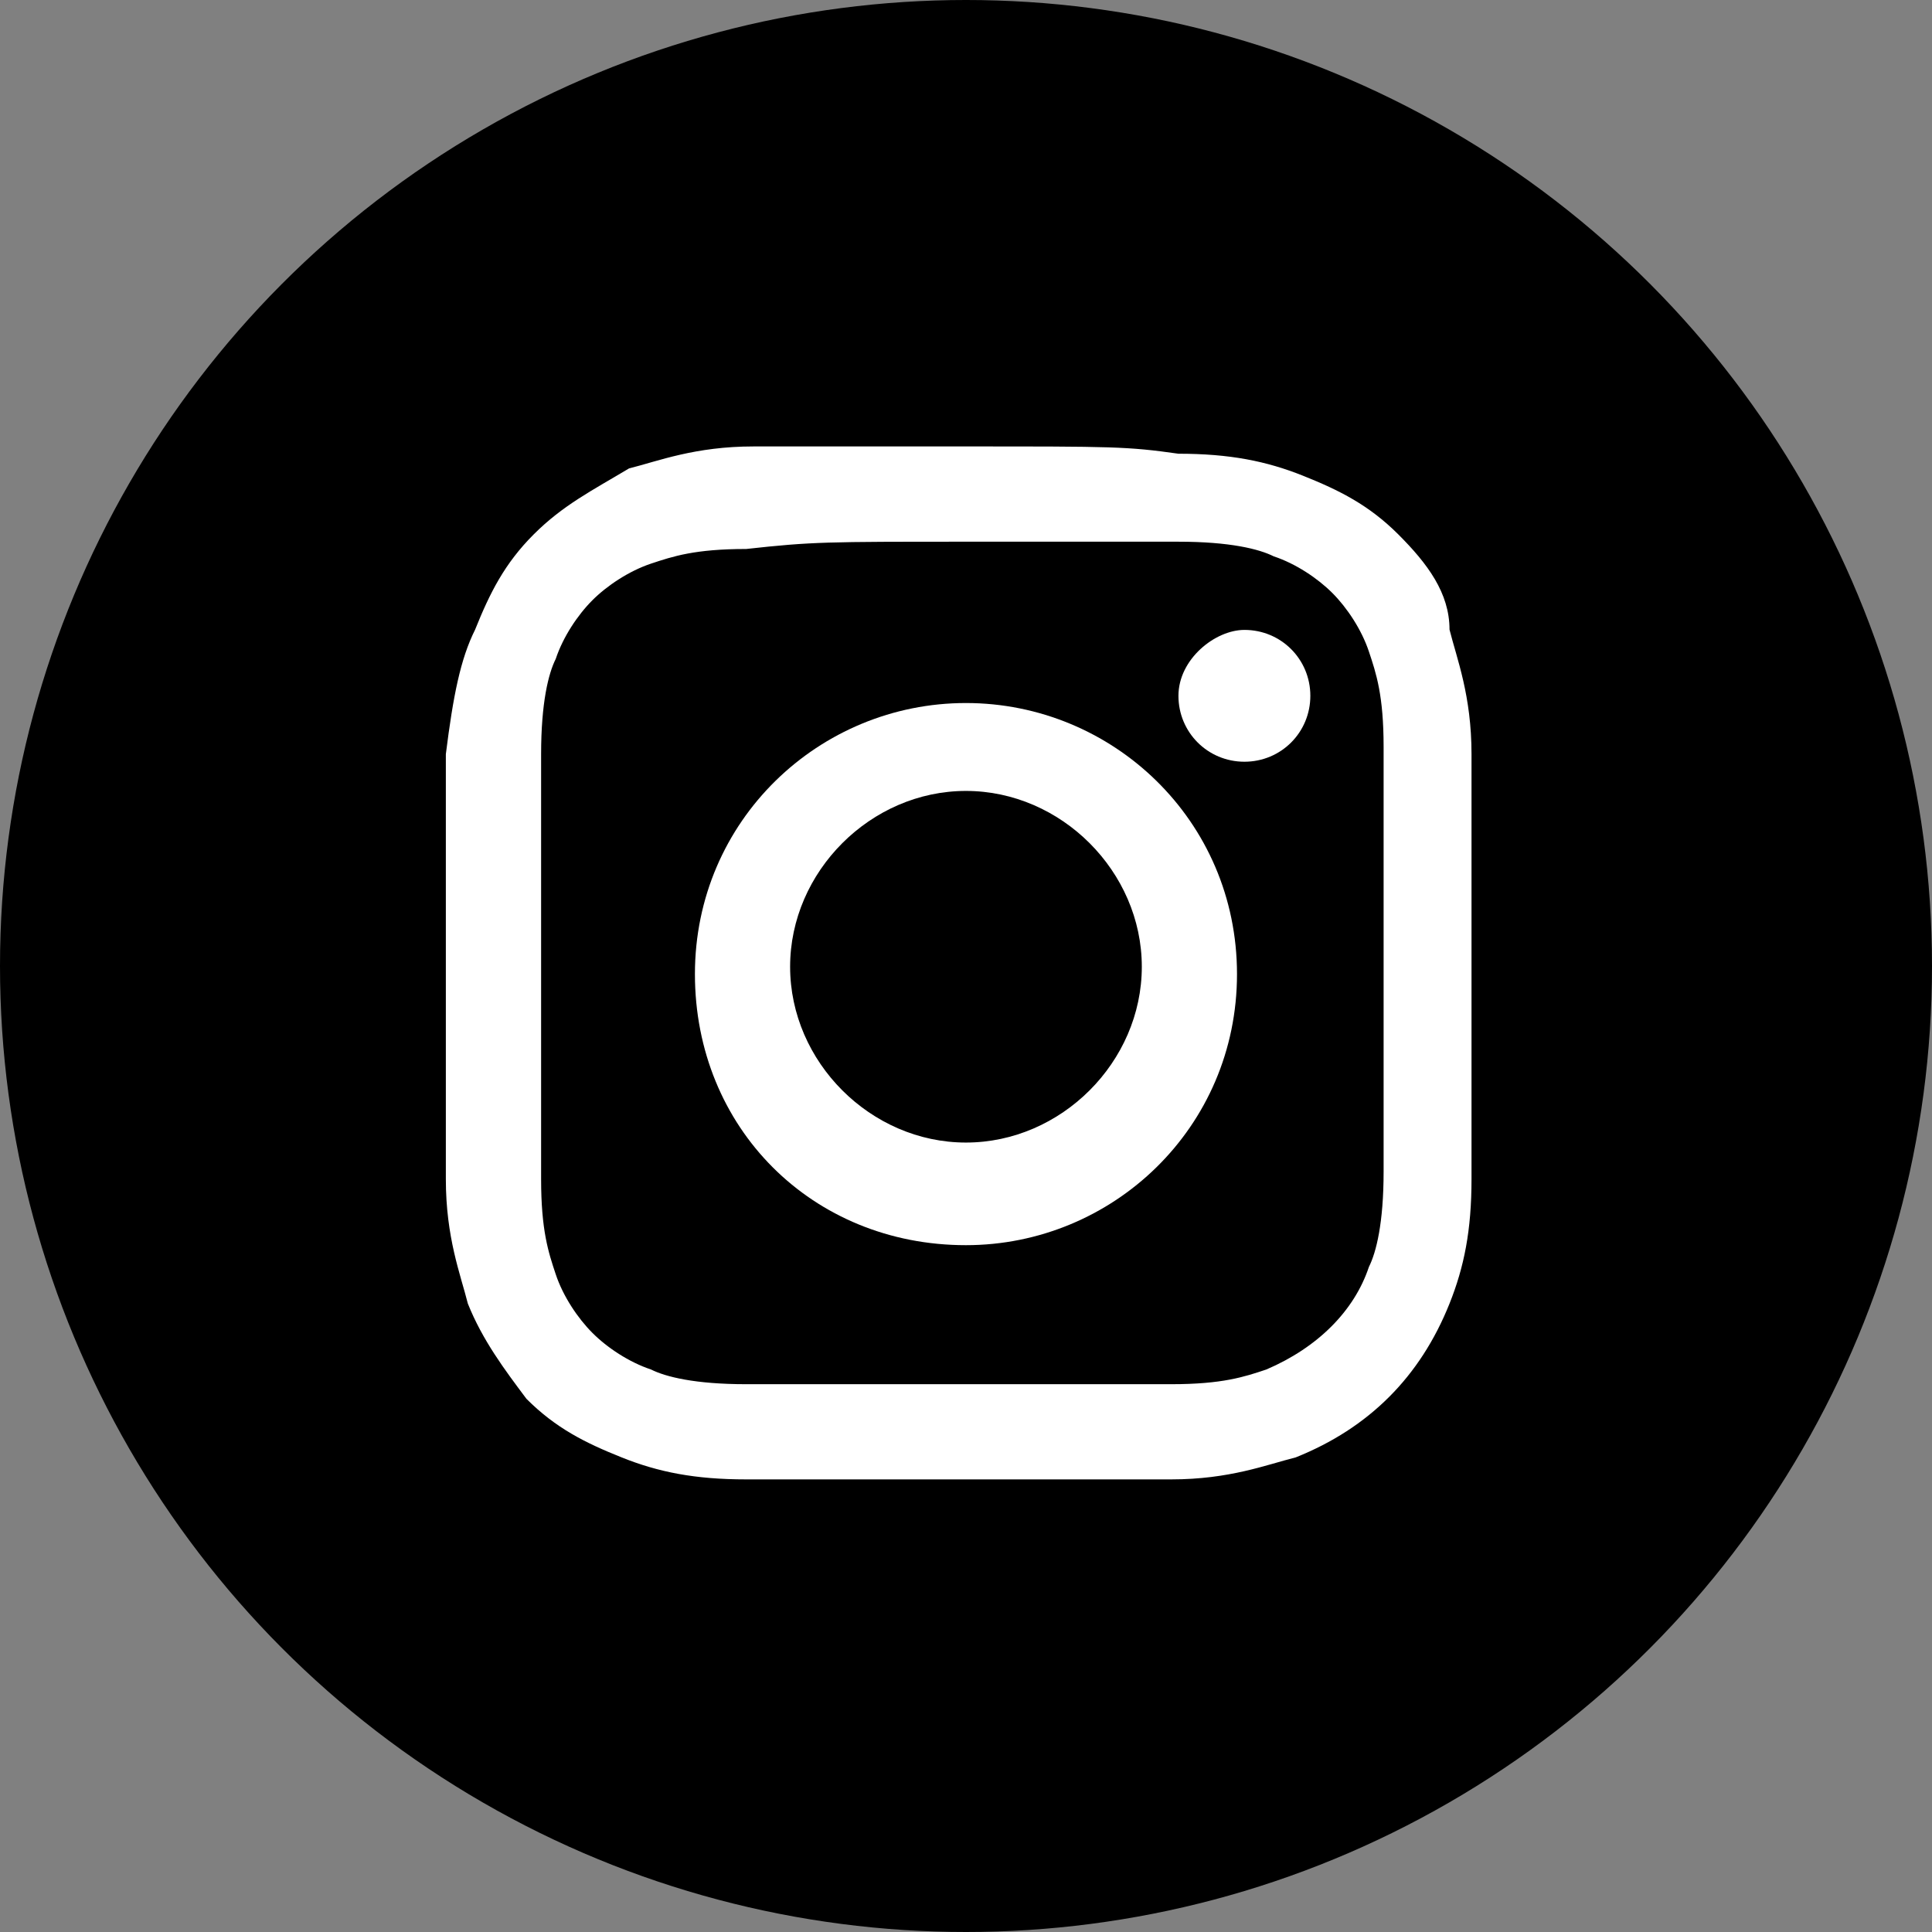 <?xml version="1.0" encoding="UTF-8"?> <svg xmlns="http://www.w3.org/2000/svg" width="26" height="26" viewBox="0 0 26 26" fill="none"><rect x="0" y="0" width="26" height="26" fill="#808080" stroke="none"/> <circle cx="13" cy="13" r="13" fill="black"></circle> <g clip-path="url(#clip0_329_454)"> <path d="M13 7.29C14.873 7.29 15.07 7.29 15.859 7.29C16.549 7.29 16.944 7.388 17.141 7.487C17.437 7.585 17.732 7.782 17.93 7.98C18.127 8.177 18.324 8.473 18.422 8.768C18.521 9.064 18.62 9.36 18.62 10.05C18.62 10.839 18.62 11.036 18.62 12.909C18.62 14.783 18.62 14.98 18.62 15.768C18.62 16.459 18.521 16.853 18.422 17.05C18.225 17.642 17.732 18.135 17.042 18.43C16.747 18.529 16.451 18.628 15.761 18.628C14.972 18.628 14.775 18.628 12.901 18.628C11.028 18.628 10.831 18.628 10.042 18.628C9.352 18.628 8.958 18.529 8.761 18.43C8.465 18.332 8.169 18.135 7.972 17.937C7.775 17.74 7.577 17.444 7.479 17.149C7.38 16.853 7.282 16.557 7.282 15.867C7.282 15.078 7.282 14.881 7.282 13.008C7.282 11.135 7.282 10.937 7.282 10.149C7.282 9.459 7.38 9.064 7.479 8.867C7.577 8.571 7.775 8.275 7.972 8.078C8.169 7.881 8.465 7.684 8.761 7.585C9.056 7.487 9.352 7.388 10.042 7.388C10.93 7.29 11.127 7.29 13 7.29ZM13 6.008C11.127 6.008 10.831 6.008 10.141 6.008C9.352 6.008 8.859 6.205 8.465 6.304C7.972 6.599 7.577 6.797 7.183 7.191C6.789 7.585 6.592 7.98 6.394 8.473C6.197 8.867 6.099 9.36 6 10.149C6 10.937 6 11.135 6 13.008C6 14.881 6 15.177 6 15.867C6 16.656 6.197 17.149 6.296 17.543C6.493 18.036 6.789 18.43 7.085 18.825C7.479 19.219 7.873 19.416 8.366 19.613C8.859 19.811 9.352 19.909 10.042 19.909C10.831 19.909 11.028 19.909 12.901 19.909C14.775 19.909 15.07 19.909 15.761 19.909C16.549 19.909 17.042 19.712 17.437 19.613C18.422 19.219 19.113 18.529 19.507 17.543C19.704 17.05 19.803 16.557 19.803 15.867C19.803 15.078 19.803 14.881 19.803 13.008C19.803 11.135 19.803 10.839 19.803 10.149C19.803 9.36 19.606 8.867 19.507 8.473C19.507 7.98 19.211 7.585 18.817 7.191C18.422 6.797 18.028 6.599 17.535 6.402C17.042 6.205 16.549 6.106 15.859 6.106C15.169 6.008 14.972 6.008 13 6.008Z" fill="white"></path> <path d="M12.999 9.461C11.028 9.461 9.352 11.038 9.352 13.109C9.352 15.179 10.929 16.757 12.999 16.757C14.971 16.757 16.647 15.179 16.647 13.109C16.647 11.038 14.971 9.461 12.999 9.461ZM12.999 15.376C11.718 15.376 10.633 14.292 10.633 13.01C10.633 11.729 11.718 10.644 12.999 10.644C14.281 10.644 15.366 11.729 15.366 13.01C15.366 14.292 14.281 15.376 12.999 15.376Z" fill="white"></path> <path d="M16.747 8.477C17.24 8.477 17.634 8.871 17.634 9.364C17.634 9.857 17.24 10.251 16.747 10.251C16.254 10.251 15.859 9.857 15.859 9.364C15.859 8.871 16.352 8.477 16.747 8.477Z" fill="white"></path> </g> <defs> <clipPath id="clip0_329_454"> <rect width="14" height="14" fill="white" transform="translate(6 6)"></rect> </clipPath> </defs> </svg> 
